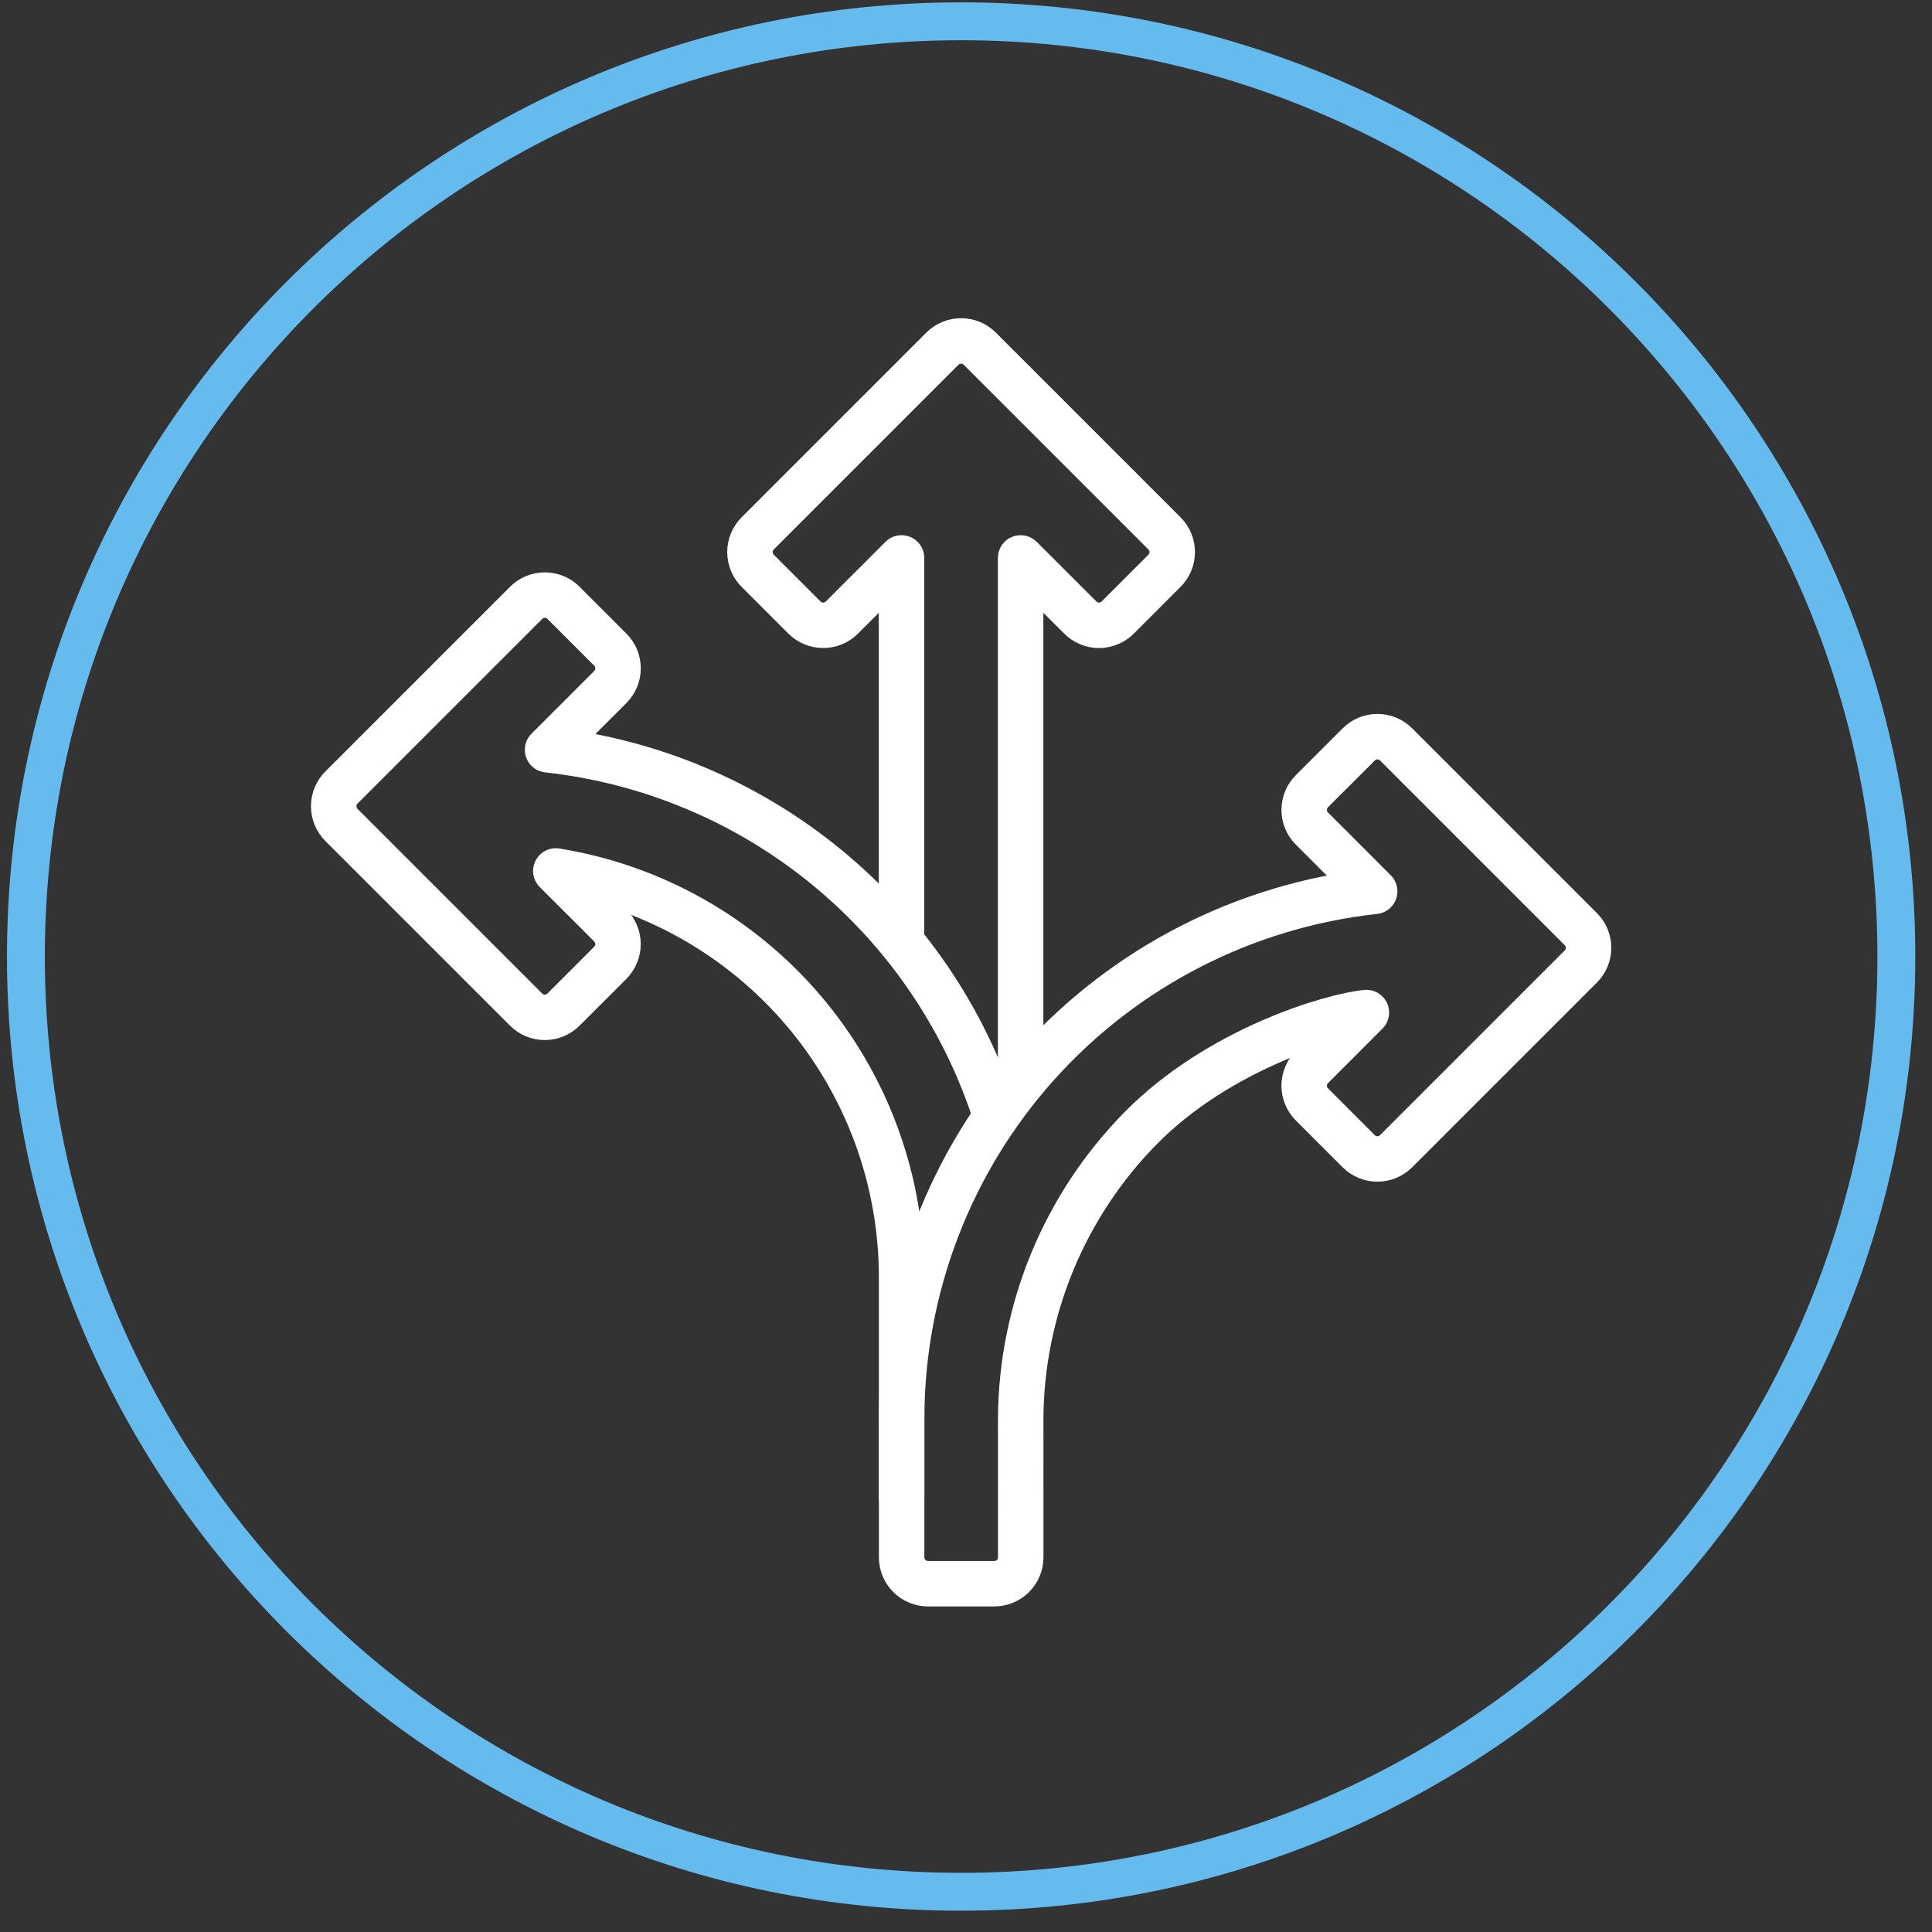 <svg width="51" height="51" viewBox="0 0 51 51" fill="none" xmlns="http://www.w3.org/2000/svg">
<rect x="0" y="0" width="51" height="51" fill="#333333" stroke="none"/>
<path d="M25.371 49.938C39.006 49.938 50.059 38.885 50.059 25.25C50.059 11.616 39.006 0.562 25.371 0.562C11.737 0.562 0.684 11.616 0.684 25.25C0.684 38.885 11.737 49.938 25.371 49.938Z" stroke="#66BBEE"/>
<path d="M26.942 28.536V14.728L28.517 16.302C28.581 16.367 28.659 16.418 28.743 16.453C28.828 16.489 28.919 16.507 29.011 16.507C29.102 16.507 29.193 16.489 29.278 16.453C29.363 16.418 29.44 16.367 29.505 16.302L30.739 15.067C30.804 15.003 30.855 14.926 30.891 14.841C30.926 14.756 30.944 14.665 30.944 14.573C30.944 14.482 30.926 14.391 30.891 14.306C30.855 14.222 30.804 14.145 30.739 14.08L25.864 9.205C25.799 9.14 25.722 9.088 25.638 9.053C25.553 9.018 25.462 9 25.37 9C25.279 9 25.188 9.018 25.103 9.053C25.018 9.088 24.941 9.14 24.876 9.205L20.001 14.08C19.936 14.145 19.885 14.222 19.85 14.306C19.815 14.391 19.797 14.482 19.797 14.573C19.797 14.665 19.815 14.756 19.85 14.841C19.885 14.926 19.936 15.003 20.001 15.067L21.236 16.302C21.367 16.433 21.545 16.506 21.73 16.506C21.915 16.506 22.093 16.433 22.224 16.302L23.798 14.728V24.752" stroke="white" stroke-width="1.2" stroke-linecap="round" stroke-linejoin="round"/>
<path d="M26.291 29.48C25.467 26.893 23.91 24.601 21.809 22.881C19.708 21.162 17.153 20.089 14.454 19.792L16.11 18.136C16.175 18.071 16.227 17.994 16.262 17.91C16.297 17.825 16.315 17.734 16.315 17.642C16.315 17.55 16.297 17.46 16.262 17.375C16.227 17.29 16.175 17.213 16.11 17.148L14.876 15.914C14.811 15.849 14.734 15.797 14.649 15.762C14.564 15.727 14.473 15.709 14.382 15.709C14.29 15.709 14.199 15.727 14.114 15.762C14.03 15.797 13.953 15.849 13.888 15.914L9.013 20.789C8.882 20.92 8.809 21.097 8.809 21.282C8.809 21.468 8.882 21.645 9.013 21.776L10.935 23.698L12.505 25.268L13.887 26.65C13.952 26.715 14.029 26.767 14.114 26.802C14.198 26.837 14.289 26.855 14.381 26.855C14.473 26.855 14.563 26.837 14.648 26.802C14.733 26.767 14.81 26.715 14.875 26.65L16.11 25.416C16.24 25.284 16.314 25.107 16.314 24.922C16.314 24.737 16.24 24.559 16.11 24.428L14.672 22.991C17.217 23.403 19.532 24.707 21.205 26.67C22.877 28.632 23.797 31.125 23.8 33.704V39.55" stroke="white" stroke-width="1.2" stroke-linecap="round" stroke-linejoin="round"/>
<path d="M26.944 37.441C26.962 34.569 28.101 31.818 30.118 29.773C32.175 27.69 35.157 26.817 36.069 26.729L34.632 28.167C34.567 28.231 34.515 28.308 34.48 28.393C34.445 28.478 34.427 28.569 34.427 28.66C34.427 28.752 34.445 28.843 34.48 28.927C34.515 29.012 34.567 29.089 34.632 29.154L35.866 30.389C35.931 30.453 36.008 30.505 36.093 30.54C36.178 30.575 36.269 30.593 36.36 30.593C36.452 30.593 36.543 30.575 36.628 30.54C36.712 30.505 36.789 30.453 36.854 30.389L41.729 25.514C41.794 25.449 41.846 25.372 41.881 25.287C41.916 25.202 41.934 25.111 41.934 25.02C41.934 24.928 41.916 24.837 41.881 24.752C41.846 24.668 41.794 24.59 41.729 24.526L36.854 19.651C36.789 19.586 36.712 19.534 36.628 19.499C36.543 19.464 36.452 19.446 36.36 19.446C36.269 19.446 36.178 19.464 36.093 19.499C36.008 19.534 35.931 19.586 35.866 19.651L34.632 20.885C34.567 20.95 34.515 21.027 34.48 21.112C34.445 21.197 34.427 21.287 34.427 21.379C34.427 21.471 34.445 21.561 34.48 21.646C34.515 21.731 34.567 21.808 34.632 21.872L36.288 23.529C32.859 23.904 29.689 25.531 27.385 28.098C25.081 30.665 23.805 33.992 23.801 37.441V41.108C23.801 41.293 23.874 41.471 24.005 41.602C24.136 41.733 24.314 41.806 24.499 41.806H26.246C26.431 41.806 26.609 41.733 26.74 41.602C26.871 41.471 26.945 41.293 26.945 41.108L26.944 37.441Z" stroke="white" stroke-width="1.2" stroke-linecap="round" stroke-linejoin="round"/>
</svg>

